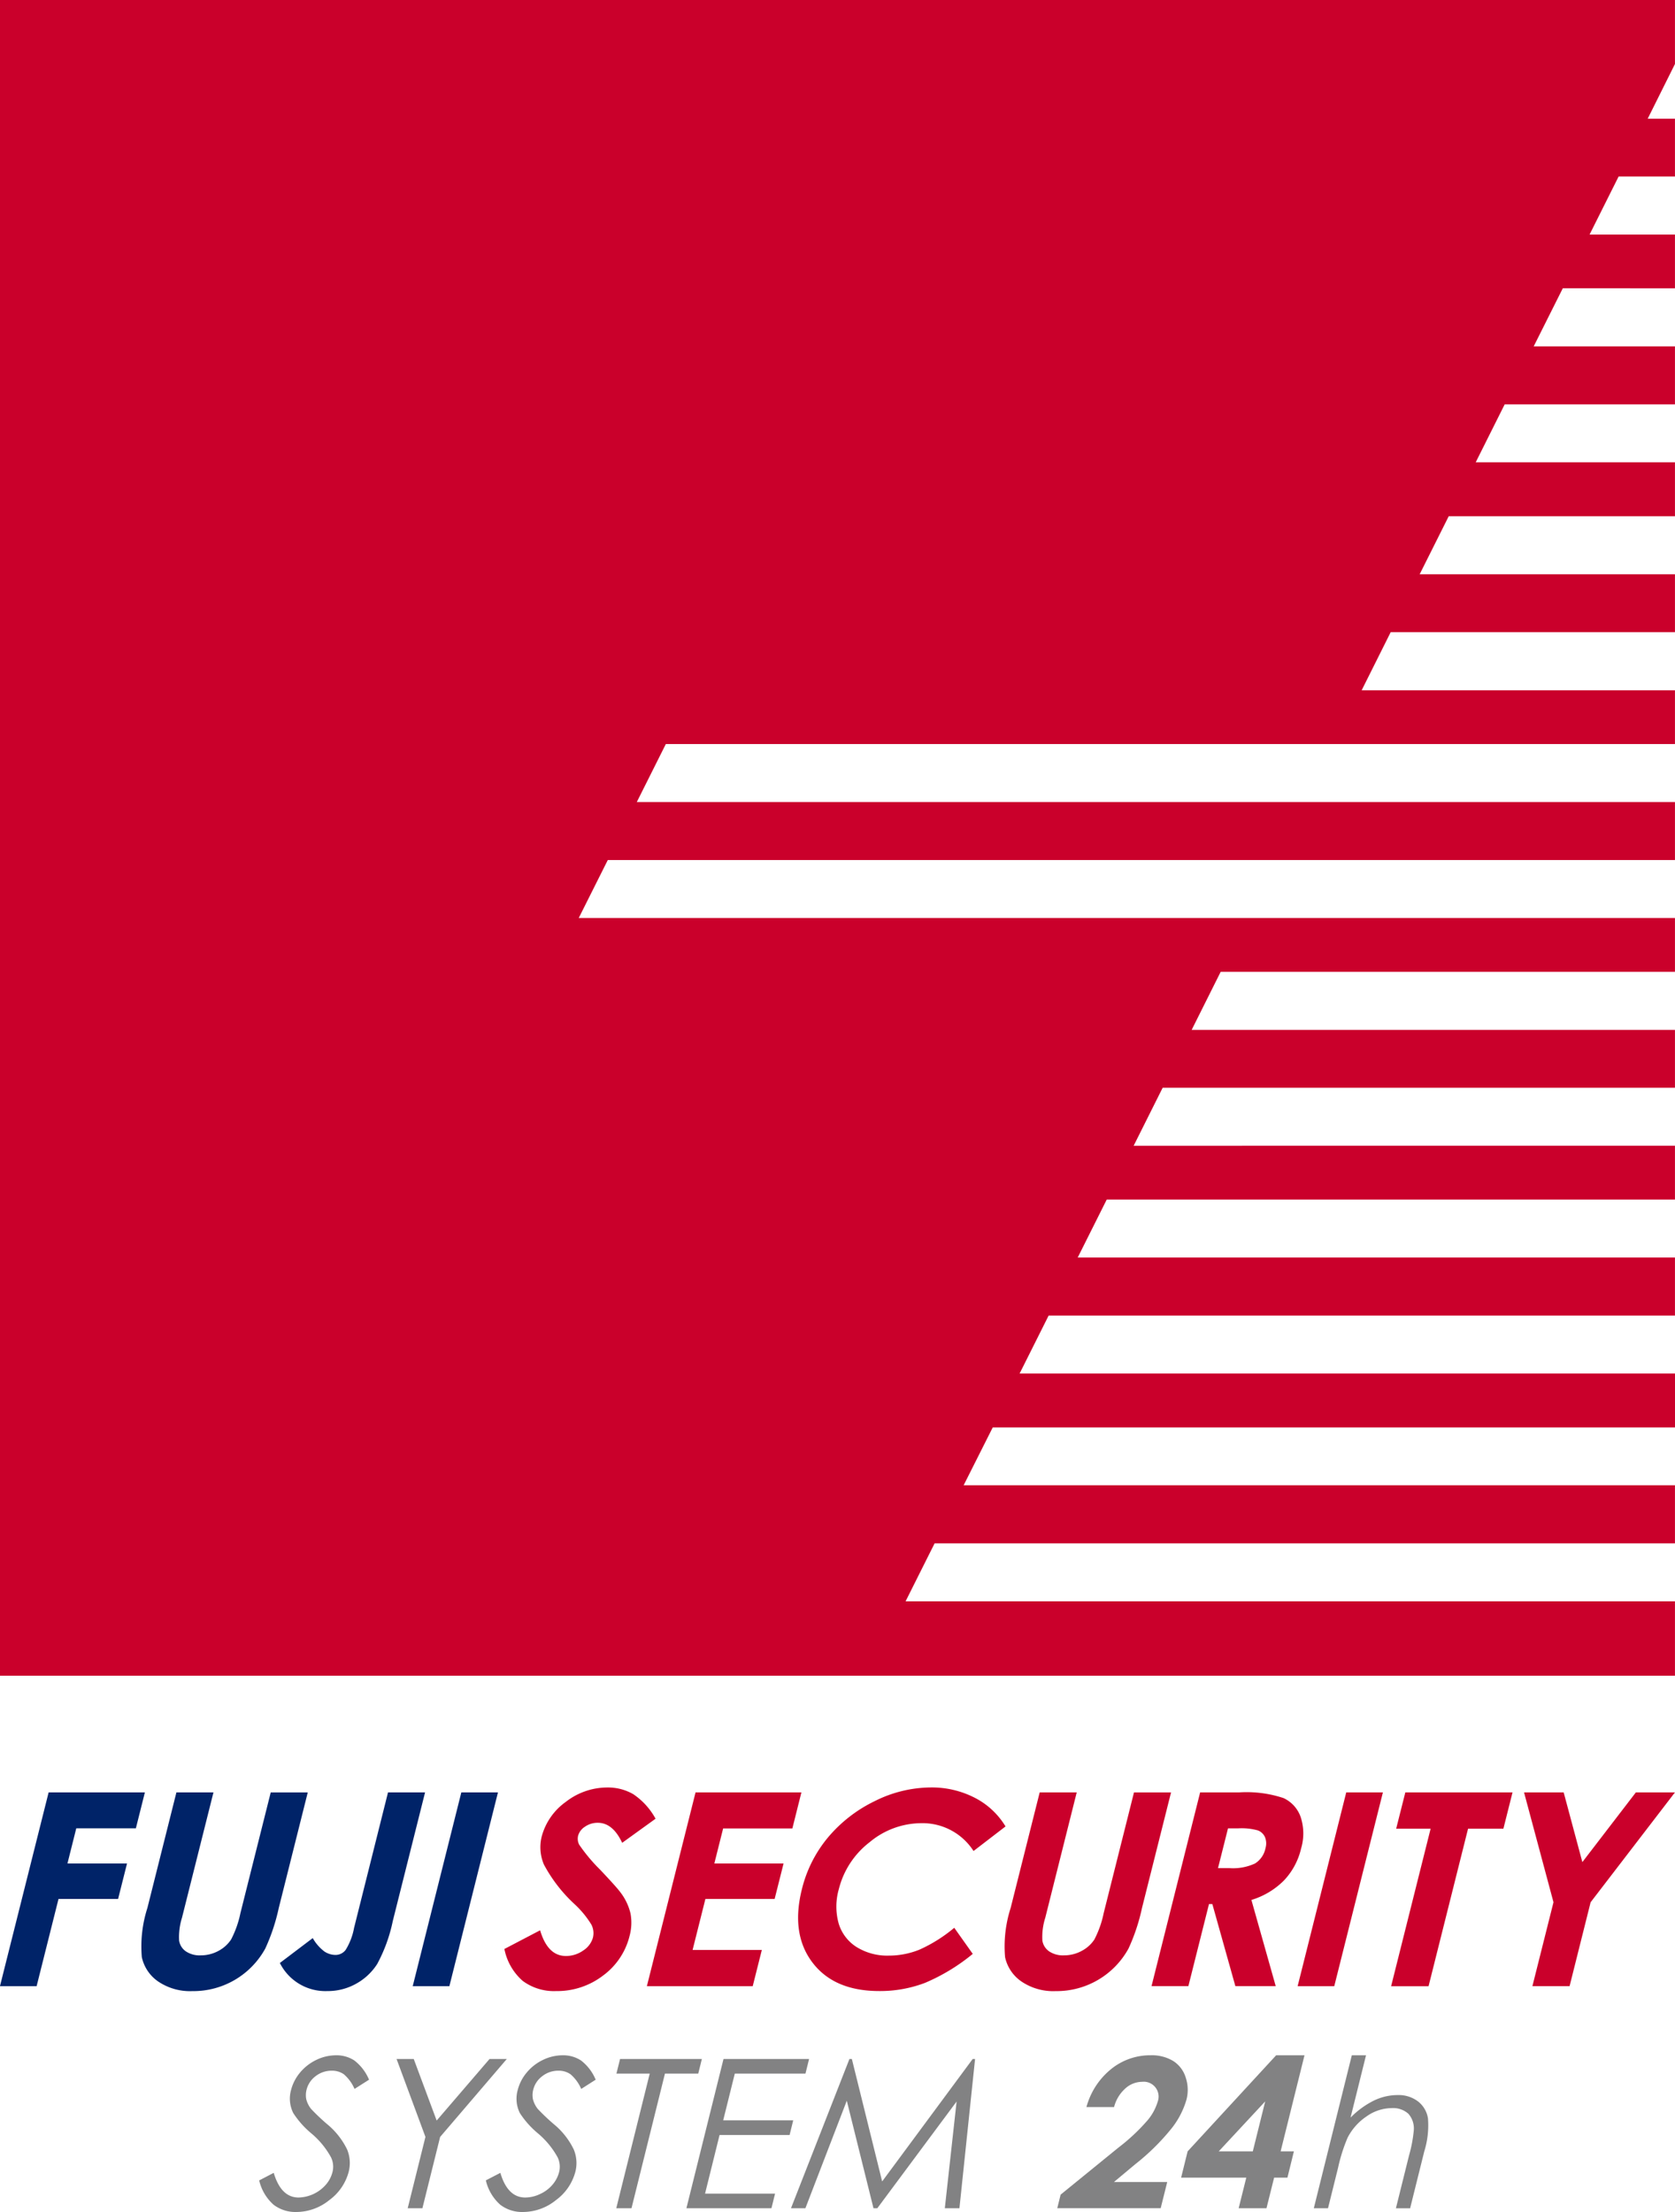 <svg xmlns="http://www.w3.org/2000/svg" width="150" height="198" viewBox="0 0 150 198">
  <g id="グループ_522" data-name="グループ 522" transform="translate(7799 354)">
    <g id="グループ_521" data-name="グループ 521">
      <path id="パス_23" data-name="パス 23" d="M729.3,776.492l2.6-5.19h66.3v-5.2H734.5l2.606-5.176h61.1v-4.822H739.511l2.6-5.19H798.2v-5.194H744.714l2.6-5.19H798.2v-4.817H749.724l2.6-5.195H798.2v-5.176H754.919l2.6-5.2H798.2v-4.816H700.031l2.6-5.186H798.2v-5.194H705.23l2.6-5.19H798.2v-4.812H770.142l2.6-5.2H798.2v-5.186H775.338l2.6-5.19H798.2v-4.831H780.356l2.595-5.186H798.2v-5.19H785.548l2.607-5.2H798.2v-4.812h-7.646l2.6-5.195H798.2v-5.171h-2.443l2.443-4.9v-5.73h-150v150h150v-6.663Z" transform="translate(-8447.203 -987.155)" fill="#ca002b"/>
      <g id="グループ_520" data-name="グループ 520">
        <g id="グループ_2" data-name="グループ 2" transform="translate(-7775.788 -170.028)">
          <path id="パス_24" data-name="パス 24" d="M765.242,649.19l1.3-.677c.438,1.469,1.178,2.208,2.227,2.208a3.353,3.353,0,0,0,2.447-1.154,2.77,2.77,0,0,0,.589-1.121,1.939,1.939,0,0,0-.128-1.316,7.485,7.485,0,0,0-1.758-2.143,8.052,8.052,0,0,1-1.624-1.823,2.868,2.868,0,0,1-.207-2.043,4,4,0,0,1,.815-1.589,4.339,4.339,0,0,1,1.459-1.132,4.04,4.04,0,0,1,1.753-.41,2.919,2.919,0,0,1,1.65.465,4.243,4.243,0,0,1,1.314,1.72l-1.3.825a3.643,3.643,0,0,0-.957-1.313,1.837,1.837,0,0,0-1.083-.318,2.305,2.305,0,0,0-1.443.487,2.165,2.165,0,0,0-.812,1.21,1.963,1.963,0,0,0-.031.844,2.27,2.27,0,0,0,.446.892,18.634,18.634,0,0,0,1.4,1.33,6.772,6.772,0,0,1,1.814,2.283,3.177,3.177,0,0,1,.145,2,4.592,4.592,0,0,1-1.73,2.531,4.71,4.71,0,0,1-2.953,1.07,3.219,3.219,0,0,1-2.046-.65,4.194,4.194,0,0,1-1.289-2.177" transform="translate(-765.242 -637.989)" fill="#828283"/>
          <path id="パス_25" data-name="パス 25" d="M769.65,638.108h1.538l2.052,5.51,4.735-5.51h1.546l-5.969,6.975-1.588,6.384h-1.317l1.588-6.384Z" transform="translate(-757.348 -637.776)" fill="#828283"/>
          <path id="パス_26" data-name="パス 26" d="M772.512,649.19l1.306-.677c.433,1.469,1.175,2.208,2.224,2.208a3.094,3.094,0,0,0,1.34-.318,3.141,3.141,0,0,0,1.111-.836,2.8,2.8,0,0,0,.586-1.121,1.954,1.954,0,0,0-.128-1.316,7.577,7.577,0,0,0-1.758-2.143,8.093,8.093,0,0,1-1.627-1.823,2.88,2.88,0,0,1-.2-2.043,3.959,3.959,0,0,1,.815-1.589,4.3,4.3,0,0,1,1.457-1.132,4.053,4.053,0,0,1,1.755-.41,2.918,2.918,0,0,1,1.649.465,4.19,4.19,0,0,1,1.312,1.72l-1.295.825a3.607,3.607,0,0,0-.96-1.313,1.821,1.821,0,0,0-1.08-.318,2.3,2.3,0,0,0-1.443.487,2.152,2.152,0,0,0-.812,1.21,1.926,1.926,0,0,0-.031.844,2.306,2.306,0,0,0,.444.892,18.929,18.929,0,0,0,1.4,1.33,6.69,6.69,0,0,1,1.811,2.283,3.159,3.159,0,0,1,.148,2,4.592,4.592,0,0,1-1.73,2.531,4.708,4.708,0,0,1-2.952,1.07,3.209,3.209,0,0,1-2.046-.65,4.194,4.194,0,0,1-1.289-2.177" transform="translate(-752.222 -637.989)" fill="#828283"/>
          <path id="パス_27" data-name="パス 27" d="M776.713,639.418l.325-1.309h7.326l-.324,1.309h-2.982l-2.995,12.049H776.7l2.995-12.049Z" transform="translate(-744.723 -637.776)" fill="#828283"/>
          <path id="パス_28" data-name="パス 28" d="M782.272,638.108h7.663l-.324,1.309h-6.328l-1.04,4.184h6.271l-.323,1.31h-6.272l-1.3,5.248h6.27l-.324,1.307H778.95Z" transform="translate(-740.692 -637.776)" fill="#828283"/>
          <path id="パス_29" data-name="パス 29" d="M782.306,651.467l5.234-13.359h.217l2.713,10.96,8.107-10.96h.214l-1.4,13.359h-1.309l1.055-9.553-7.1,9.553h-.344l-2.39-9.624-3.707,9.624Z" transform="translate(-734.683 -637.776)" fill="#828283"/>
          <path id="パス_30" data-name="パス 30" d="M795.946,642.625h-2.484a6.584,6.584,0,0,1,2.208-3.4,5.552,5.552,0,0,1,3.539-1.237,3.7,3.7,0,0,1,2.023.512,2.677,2.677,0,0,1,1.119,1.478,3.472,3.472,0,0,1,.073,1.968,7.481,7.481,0,0,1-1.315,2.559,20.078,20.078,0,0,1-3.282,3.24l-1.9,1.586h4.77l-.586,2.347H790.85l.3-1.215,5.182-4.215a17.308,17.308,0,0,0,2.6-2.436,4.66,4.66,0,0,0,.91-1.664,1.331,1.331,0,0,0-1.4-1.784,2.254,2.254,0,0,0-1.515.611,3.355,3.355,0,0,0-.991,1.65" transform="translate(-719.381 -637.989)" fill="#828283"/>
          <path id="パス_31" data-name="パス 31" d="M803.333,637.989h2.54l-2.137,8.6h1.188l-.58,2.353h-1.192l-.684,2.74h-2.492l.684-2.74h-5.836l.583-2.353Zm-2.09,8.6,1.111-4.474-4.161,4.474Z" transform="translate(-712.264 -637.989)" fill="#828283"/>
          <path id="パス_32" data-name="パス 32" d="M802.486,637.989h1.273l-1.387,5.581a7.749,7.749,0,0,1,2.077-1.52,4.892,4.892,0,0,1,2.135-.5,2.874,2.874,0,0,1,1.828.566,2.4,2.4,0,0,1,.893,1.511,7.852,7.852,0,0,1-.332,2.972l-1.265,5.085h-1.273l1.172-4.714a12.229,12.229,0,0,0,.43-2.277,1.981,1.981,0,0,0-.491-1.475,2.058,2.058,0,0,0-1.51-.5,3.962,3.962,0,0,0-2.258.761,5.066,5.066,0,0,0-1.672,1.893,14.963,14.963,0,0,0-.851,2.687l-.9,3.621h-1.272Z" transform="translate(-704.64 -637.989)" fill="#828283"/>
        </g>
        <g id="グループ_5" data-name="グループ 5" transform="translate(-7799 -194)">
          <g id="グループ_3" data-name="グループ 3" transform="translate(0 0.44)">
            <path id="パス_33" data-name="パス 33" d="M690.916,633.393h8.62l-.808,3.218h-5.337l-.79,3.148h5.335l-.8,3.174H691.8l-1.96,7.808h-3.283Z" transform="translate(-686.561 -633.393)" fill="#002368"/>
            <path id="パス_34" data-name="パス 34" d="M696.561,633.393h3.318l-2.818,11.216a5.808,5.808,0,0,0-.259,2.05,1.445,1.445,0,0,0,.6.96,2.19,2.19,0,0,0,1.319.36,3.3,3.3,0,0,0,1.609-.4,3.07,3.07,0,0,0,1.128-1.018,9,9,0,0,0,.836-2.364l2.713-10.8h3.316l-2.595,10.34a17.481,17.481,0,0,1-1.208,3.633,7.344,7.344,0,0,1-6.53,3.811,5.082,5.082,0,0,1-3.072-.868,3.559,3.559,0,0,1-1.455-2.171,11.245,11.245,0,0,1,.5-4.405Z" transform="translate(-680.763 -633.393)" fill="#002368"/>
            <path id="パス_35" data-name="パス 35" d="M709.8,633.393h3.318L710.229,644.9a14.046,14.046,0,0,1-1.4,3.857,5.24,5.24,0,0,1-1.885,1.762,5.178,5.178,0,0,1-2.572.658,4.556,4.556,0,0,1-4.257-2.514l2.944-2.228a3.892,3.892,0,0,0,1.045,1.2,1.81,1.81,0,0,0,1,.308,1.137,1.137,0,0,0,.9-.449,5.67,5.67,0,0,0,.755-1.969Z" transform="translate(-675.052 -633.393)" fill="#002368"/>
            <path id="パス_36" data-name="パス 36" d="M710.9,633.393h3.281L709.83,650.74h-3.283Z" transform="translate(-669.587 -633.393)" fill="#002368"/>
          </g>
          <g id="グループ_4" data-name="グループ 4" transform="translate(45.165)">
            <path id="パス_37" data-name="パス 37" d="M724.526,635.952l-2.99,2.157q-.841-1.792-2.177-1.793a1.968,1.968,0,0,0-1.152.349,1.408,1.408,0,0,0-.61.783,1.146,1.146,0,0,0,.089.826,15.211,15.211,0,0,0,1.864,2.229c1,1.055,1.594,1.72,1.794,1.993a5,5,0,0,1,.94,1.941,4.542,4.542,0,0,1-.089,2.021,6.244,6.244,0,0,1-2.362,3.526,6.746,6.746,0,0,1-4.2,1.395,4.705,4.705,0,0,1-3.005-.911,5.1,5.1,0,0,1-1.64-2.856l3.2-1.673q.677,2.3,2.308,2.3a2.664,2.664,0,0,0,1.555-.493,2.026,2.026,0,0,0,.865-1.145,1.672,1.672,0,0,0-.141-1.178,8.728,8.728,0,0,0-1.476-1.8,13.4,13.4,0,0,1-2.77-3.567,3.944,3.944,0,0,1-.2-2.508,5.577,5.577,0,0,1,2.154-3.1,6.038,6.038,0,0,1,3.724-1.291,4.513,4.513,0,0,1,2.325.6A6.267,6.267,0,0,1,724.526,635.952Z" transform="translate(-710.984 -633.155)" fill="#ca002b"/>
            <path id="パス_38" data-name="パス 38" d="M722.243,633.393h9.48l-.81,3.229h-6.2l-.788,3.136h6.2l-.8,3.174h-6.2l-1.146,4.564h6.2l-.816,3.244h-9.479Z" transform="translate(-705.12 -632.953)" fill="#ca002b"/>
            <path id="パス_39" data-name="パス 39" d="M743.784,636.642l-2.865,2.2a5.424,5.424,0,0,0-4.684-2.49,7.253,7.253,0,0,0-4.619,1.7,7.639,7.639,0,0,0-2.757,4.191,5.657,5.657,0,0,0-.019,3.081,3.779,3.779,0,0,0,1.605,2.113,5.2,5.2,0,0,0,2.874.768,7.3,7.3,0,0,0,2.767-.537,13.321,13.321,0,0,0,3.107-1.954l1.657,2.337a17.356,17.356,0,0,1-4.29,2.6,11.334,11.334,0,0,1-4.091.726q-4.047,0-5.986-2.568t-.928-6.576a11.491,11.491,0,0,1,2.334-4.61,12.631,12.631,0,0,1,4.177-3.244,11.329,11.329,0,0,1,5.025-1.226,8.4,8.4,0,0,1,3.911.909A6.883,6.883,0,0,1,743.784,636.642Z" transform="translate(-698.902 -633.155)" fill="#ca002b"/>
            <path id="パス_40" data-name="パス 40" d="M738.366,633.393h3.316l-2.815,11.216a5.683,5.683,0,0,0-.261,2.05,1.443,1.443,0,0,0,.6.96,2.2,2.2,0,0,0,1.32.36,3.287,3.287,0,0,0,1.607-.4,3.063,3.063,0,0,0,1.13-1.018,9.019,9.019,0,0,0,.834-2.364l2.713-10.8h3.318l-2.6,10.34a17.365,17.365,0,0,1-1.208,3.633,7.341,7.341,0,0,1-6.528,3.811,5.069,5.069,0,0,1-3.07-.868,3.547,3.547,0,0,1-1.457-2.171,11.239,11.239,0,0,1,.5-4.405Z" transform="translate(-690.424 -632.953)" fill="#ca002b"/>
            <path id="パス_41" data-name="パス 41" d="M746.677,633.393h3.5a10.487,10.487,0,0,1,3.969.51,2.932,2.932,0,0,1,1.535,1.7,4.7,4.7,0,0,1,.035,2.819,6.189,6.189,0,0,1-1.537,2.859,6.959,6.959,0,0,1-2.911,1.74l2.178,7.714h-3.614l-2.062-7.346h-.3l-1.846,7.346h-3.3Zm1.6,6.781h1.036a4.681,4.681,0,0,0,2.276-.416,2.094,2.094,0,0,0,.94-1.372,1.5,1.5,0,0,0-.046-.99,1.142,1.142,0,0,0-.638-.6,5.456,5.456,0,0,0-1.766-.183h-.906Z" transform="translate(-684.367 -632.953)" fill="#ca002b"/>
            <path id="パス_42" data-name="パス 42" d="M753.753,633.393h3.283L752.68,650.74H749.4Z" transform="translate(-678.359 -632.953)" fill="#ca002b"/>
            <path id="パス_43" data-name="パス 43" d="M755.2,633.393h9.6l-.818,3.251h-3.164l-3.538,14.1h-3.353l3.538-14.1H754.38Z" transform="translate(-674.515 -632.953)" fill="#ca002b"/>
            <path id="パス_44" data-name="パス 44" d="M760.363,633.393h3.549l1.674,6.24,4.792-6.24h3.5l-7.552,9.834-1.884,7.512h-3.33L763,643.227Z" transform="translate(-669.047 -632.953)" fill="#ca002b"/>
          </g>
        </g>
      </g>
    </g>
  </g>
</svg>
